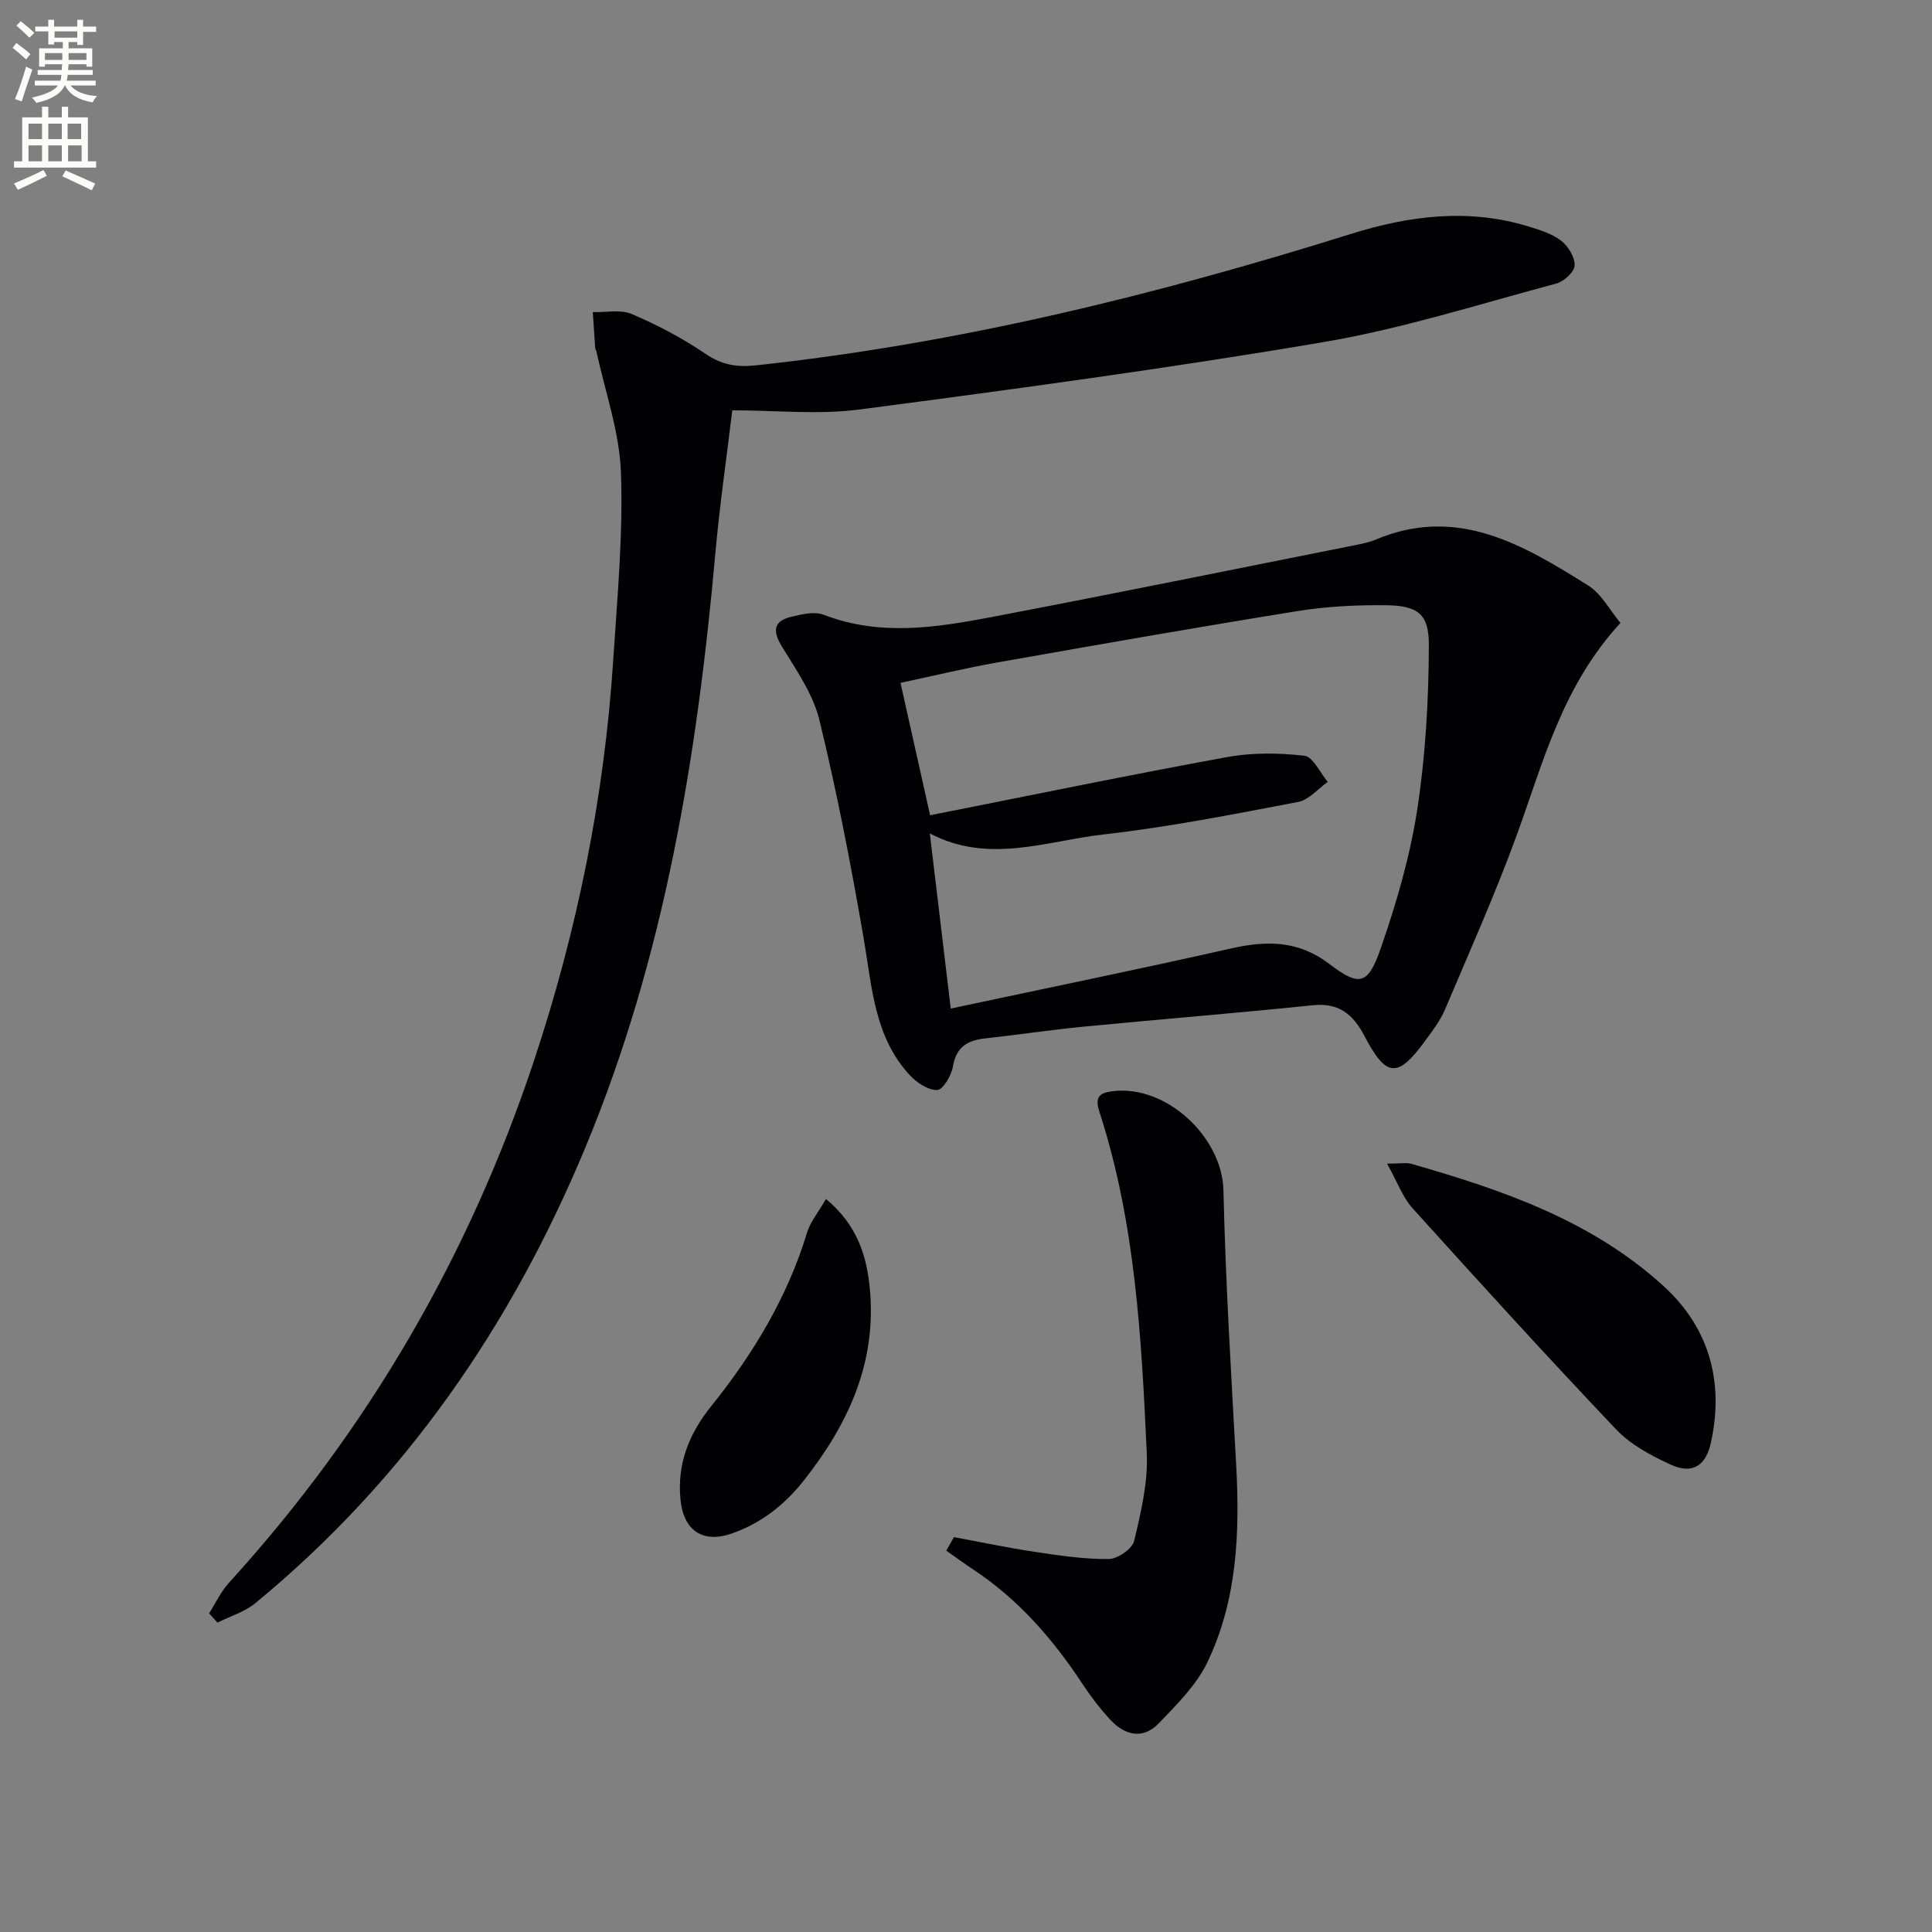 <svg enable-background="new 0 0 400 400" viewBox="0 0 400 400" xmlns="http://www.w3.org/2000/svg"><rect x="0" y="0" width="400" height="400" fill="#808080" stroke="none"/><path d="m2.6 9.9.8-1c.9.7 1.9 1.4 2.9 2.3l-.9 1.1c-1.1-1-2-1.8-2.8-2.4zm.5 10.6c.9-2.1 1.6-4.3 2.3-6.7.4.2.8.4 1.3.6-.7 2.1-1.5 4.3-2.2 6.6zm.3-15.2.9-.9c1 .8 2 1.6 2.8 2.4l-1 1c-.9-.9-1.8-1.7-2.7-2.5zm12.6-1.2h1.2v1.4h2.7v1.1h-2.7v2.7h-1.2v-.6h-1.8v1.3h4.9v3.8h-1.2v-.5h-3.7c0 .4-.1.9-.1 1.2h5.1v1h-5.2c0 .5-.1.9-.2 1.2h6v1h-5.2c1.1 1.3 2.9 2 5.5 2.2-.4.4-.7.8-.9 1.3-2.9-.5-4.8-1.6-5.7-3.5h-.1c-.8 1.7-2.7 2.9-5.9 3.6-.2-.4-.6-.8-.9-1.1 2.8-.6 4.6-1.4 5.4-2.5h-4.8v-1h5.3c.1-.3.2-.7.2-1.2h-4.9v-1h5c0-.4 0-.8.1-1.2h-3.6v.5h-1.2v-3.8h4.9v-1.3h-1.8v.5h-1.2v-2.7h-2.7v-1h2.7v-1.4h1.2v1.4h4.8zm-6.7 8.3h3.6c0-.4 0-.9 0-1.4h-3.6zm1.9-4.6h4.8v-1.3h-4.7v1.3zm6.7 3.2h-3.7v1.4h3.7z" fill="#fbfcfa"/><path d="m8.7 22.1h1.3v2.2h2.8v-2.2h1.3v2.2h4.1v9.1h1.7v1.3h-17v-1.3h1.7v-9.1h4.1zm.3 13.1.7 1.2c-1.8.9-3.8 1.9-6 2.9-.2-.4-.5-.8-.8-1.3 2.3-1 4.4-1.9 6.1-2.8zm-3.1-6.4h2.8v-3.2h-2.8zm0 4.6h2.8v-3.3h-2.8zm4.1-4.6h2.8v-3.2h-2.8zm0 4.6h2.8v-3.3h-2.8zm3.6 1.9c2.1.9 4.1 1.8 6.1 2.7l-.7 1.4c-2.2-1.1-4.2-2-6.1-2.9zm3.2-9.7h-2.8v3.2h2.8zm-2.7 7.8h2.8v-3.3h-2.8z" fill="#fbfcfa"/><g fill="#010104"><path d="m43.29 334.03c1.35-2.12 2.43-4.48 4.09-6.31 28.76-31.57 49.76-67.7 63.2-108.18 8.93-26.91 14.54-54.54 16.38-82.86.84-12.94 2.06-25.93 1.6-38.85-.3-8.44-3.3-16.78-5.1-25.17-.03-.16-.21-.29-.22-.44-.18-2.53-.34-5.06-.51-7.6 2.71.08 5.74-.6 8.06.39 5.31 2.27 10.52 5 15.29 8.25 3.32 2.27 6.48 2.8 10.25 2.4 42.12-4.51 83.01-14.59 123.34-27.22 12.09-3.79 24.34-5.36 36.76-1.56 2.36.73 4.9 1.49 6.79 2.96 1.47 1.13 2.86 3.42 2.79 5.13-.06 1.33-2.22 3.31-3.78 3.73-16 4.27-31.89 9.36-48.17 12.12-31.91 5.42-64.01 9.75-96.1 13.96-8.49 1.12-17.25.17-26.35.17-1.17 9.75-2.6 19.58-3.49 29.46-3.77 42.17-10.51 83.66-26.89 123.08-15.33 36.9-37.37 68.92-68.37 94.43-2.21 1.82-5.2 2.7-7.83 4.02-.57-.62-1.15-1.26-1.74-1.91z"/><path d="m335.5 128.97c-12.04 13.08-15.94 28.69-21.38 43.67-4.47 12.3-9.83 24.28-14.94 36.35-.96 2.27-2.51 4.31-3.98 6.32-5.84 8.02-8.16 7.87-12.74-.89-2.28-4.35-5.23-6.86-10.62-6.3-15.86 1.64-31.75 2.91-47.62 4.45-6.76.66-13.49 1.68-20.24 2.42-3.67.4-6.03 1.76-6.69 5.85-.3 1.84-2.09 4.82-3.25 4.84-1.9.03-4.26-1.54-5.7-3.1-7.36-7.96-7.79-18.27-9.52-28.26-2.62-15.18-5.54-30.35-9.19-45.31-1.33-5.45-4.9-10.43-7.87-15.37-1.9-3.17-1.44-5.08 1.99-5.92 2.2-.54 4.87-1.18 6.82-.43 11.6 4.48 23.24 2.65 34.8.45 25.08-4.78 50.1-9.88 75.14-14.86 1.46-.29 2.96-.59 4.33-1.17 16.86-7.1 30.51 1.08 43.94 9.49 2.77 1.71 4.49 5.11 6.72 7.77zm-138.66 79.84c19.86-4.23 39.01-8.15 58.07-12.45 7.32-1.65 13.88-1.67 20.25 3.17 6.28 4.79 8.05 4.44 10.69-3.14 3.25-9.35 6.07-19.01 7.57-28.76 1.73-11.23 2.37-22.71 2.41-34.09.03-6.48-2.35-8.15-8.83-8.23-6.13-.07-12.34.23-18.38 1.21-20.77 3.34-41.5 6.99-62.22 10.65-6.58 1.16-13.09 2.75-19.96 4.21 2.07 9.24 3.97 17.76 6.13 27.41 20.83-4.12 41.1-8.32 61.46-12.04 5.21-.95 10.76-.89 16.03-.28 1.8.21 3.23 3.52 4.84 5.41-2.03 1.43-3.89 3.72-6.11 4.15-13.36 2.54-26.73 5.2-40.22 6.72-11.87 1.34-23.88 6.22-36.06-.2 1.45 12.2 2.85 23.84 4.33 36.26z"/><path d="m197.5 318.25c5.59 1.03 11.16 2.21 16.78 3.05 5.07.76 10.19 1.53 15.29 1.48 1.83-.02 4.86-2.12 5.25-3.77 1.41-5.92 2.88-12.1 2.61-18.11-1.1-23.87-2.35-47.79-9.83-70.78-1.01-3.1.14-3.88 2.79-4.2 11.15-1.35 22.66 9.55 22.91 20.52.44 18.92 1.59 37.83 2.63 56.73.78 14.08.24 28.04-5.93 40.94-2.27 4.75-6.33 8.77-10.06 12.66-3.24 3.39-7 2.58-10.03-.68-2.13-2.3-4.07-4.83-5.8-7.46-6.1-9.25-13.24-17.49-22.57-23.65-1.91-1.26-3.75-2.62-5.62-3.94.52-.91 1.05-1.85 1.58-2.79z"/><path d="m287.18 240.92c2.8 0 3.98-.26 5.01.04 18.96 5.41 37.57 11.83 52.39 25.46 9.33 8.57 12.4 19.78 9.64 32.29-1.07 4.86-3.91 6.57-8.39 4.5-4-1.86-8.2-4.08-11.18-7.22-14.31-15.07-28.3-30.44-42.22-45.86-2.01-2.23-3.07-5.3-5.25-9.21z"/><path d="m171.01 248.23c6.49 5.42 8.45 11.77 9.09 18.68 1.4 15.17-4.42 27.83-13.55 39.45-4.03 5.14-8.86 8.95-14.96 11.11-6.07 2.16-10.07-.59-10.7-6.97-.74-7.42 1.76-13.65 6.33-19.33 8.71-10.83 15.79-22.55 19.87-35.96.67-2.23 2.32-4.19 3.92-6.98z"/></g></svg>